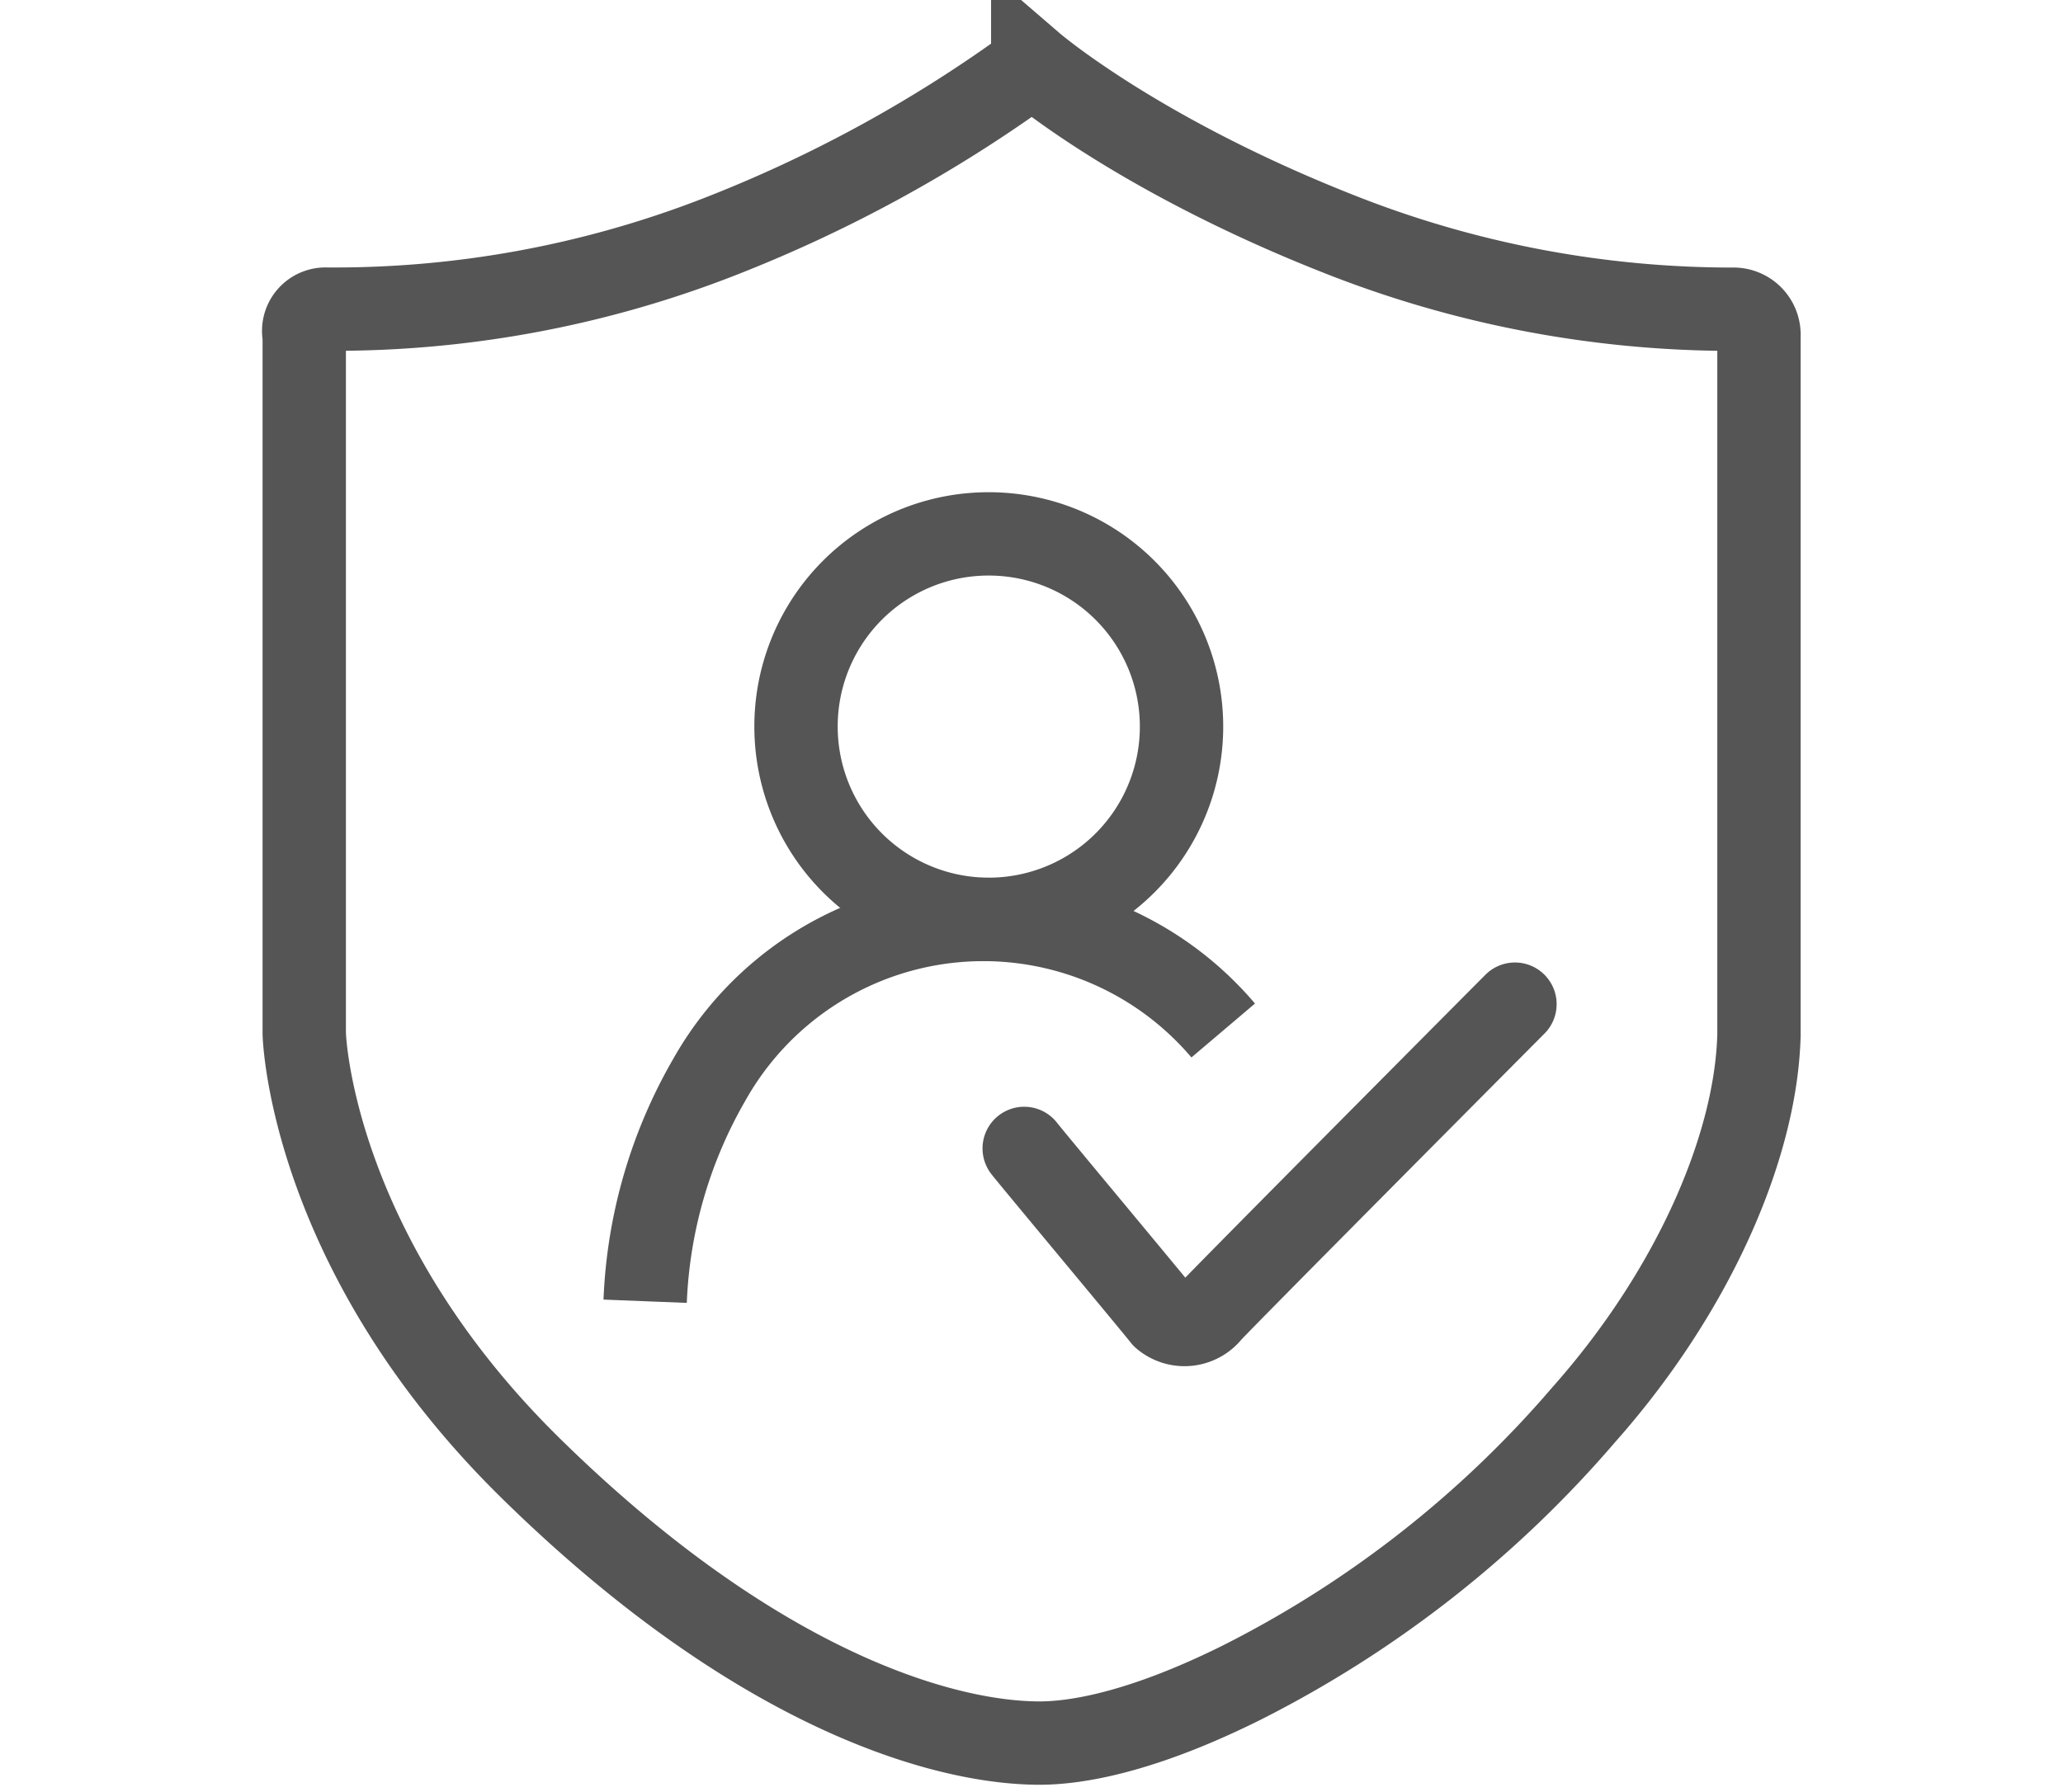 <svg id="pic" xmlns="http://www.w3.org/2000/svg" width="99" height="86" viewBox="0 0 99 86">
  <defs>
    <style>
      .cls-1, .cls-2 {
        fill: none;
        stroke: #555;
        stroke-width: 4px;
        fill-rule: evenodd;
      }

      .cls-2 {
        stroke-linecap: round;
        stroke-linejoin: round;
      }
    </style>
  </defs>
  <path id="形状_9" data-name="形状 9" class="cls-1" d="M1440.78,484.5c0.89,0.029,4.06.124,10.1-2.876a53.129,53.129,0,0,0,16.46-12.888c5.19-5.848,8.26-12.794,8.4-18.215V416.858a1.222,1.222,0,0,0-1.28-1.172,51.291,51.291,0,0,1-18.91-3.622c-9.69-3.823-14.66-8.1-14.66-8.1a66.222,66.222,0,0,1-15.2,8.308,50.839,50.839,0,0,1-18.7,3.409,1.046,1.046,0,0,0-1.06,1.278V450.41c0,0.452.47,10.679,10.84,20.877S1435.89,484.335,1440.78,484.5Z" transform="translate(-1391.33 -400.844)"/>
  <path id="形状_11" data-name="形状 11" class="cls-2" d="M1440.48,455.965c0.17,0.239,6.29,7.574,6.68,8.079a1.559,1.559,0,0,0,2.23-.213c0.7-.773,14.64-14.79,14.64-14.79" transform="translate(-1391.33 -400.844)"/>
  <path id="形状_10" data-name="形状 10" class="cls-1" d="M1422.29,463.3a23.06,23.06,0,0,1,3.09-10.651,15.091,15.091,0,0,1,24.65-2.344" transform="translate(-1391.33 -400.844)"/>
  <path id="椭圆_1" data-name="椭圆 1" class="cls-1" d="M1438.77,426.469a9.25,9.25,0,1,1-9.24,9.25A9.238,9.238,0,0,1,1438.77,426.469Z" transform="translate(-1391.33 -400.844)"/>
</svg>

